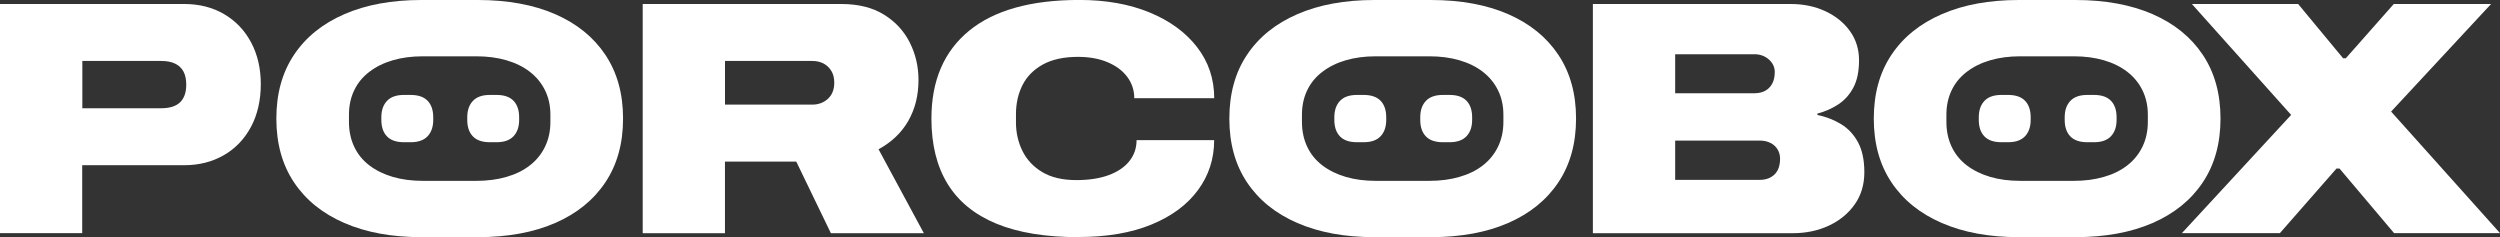 <?xml version="1.0" encoding="UTF-8"?>
<svg id="Livello_2" data-name="Livello 2" xmlns="http://www.w3.org/2000/svg" viewBox="0 0 531.93 50.46">
  <rect x="0" y="0" width="531.93" height="50.46" fill="#333333" stroke="none"/>
  <defs>
    <style>
      .cls-1 {
        fill: #fff;
      }
    </style>
  </defs>
  <g id="Livello_1-2" data-name="Livello 1">
    <g>
      <path class="cls-1" d="M0,49.61V.85h39.19c3.21,0,6.05.72,8.5,2.16,2.46,1.44,4.37,3.45,5.74,6.02s2.06,5.54,2.06,8.9-.7,6.47-2.09,9.07c-1.4,2.6-3.32,4.61-5.78,6.02-2.46,1.42-5.27,2.13-8.44,2.13h-21.69v14.46H0ZM17.51,23.03h16.8c1.8,0,3.13-.42,4.01-1.27s1.31-2.1,1.31-3.76c0-1.13-.2-2.06-.6-2.8-.4-.73-.99-1.29-1.77-1.66-.78-.38-1.76-.57-2.94-.57h-16.8v10.07Z"/>
      <path class="cls-1" d="M136.75,49.61V.85h42.24c3.64,0,6.67.76,9.11,2.27,2.43,1.51,4.26,3.5,5.49,5.96,1.23,2.46,1.84,5.1,1.84,7.94,0,3.26-.72,6.15-2.16,8.68-1.44,2.53-3.56,4.55-6.34,6.06l9.64,17.86h-19.78l-7.37-15.24h-15.17v15.24h-17.51ZM154.26,22.26h18.57c1.32,0,2.43-.42,3.33-1.24.9-.83,1.35-1.97,1.35-3.44,0-.99-.21-1.83-.64-2.52-.43-.68-.98-1.21-1.67-1.56-.69-.35-1.48-.53-2.37-.53h-18.57v9.29Z"/>
      <path class="cls-1" d="M229.51,50.46c-7.04,0-12.88-.96-17.51-2.87-4.63-1.91-8.09-4.74-10.38-8.47-2.29-3.73-3.44-8.36-3.44-13.89,0-8.08,2.67-14.3,8.01-18.68,5.34-4.37,13.16-6.56,23.46-6.56,5.67,0,10.65.89,14.95,2.66,4.3,1.77,7.67,4.23,10.1,7.37,2.43,3.14,3.65,6.77,3.65,10.88h-17.01c0-1.7-.5-3.21-1.49-4.54s-2.39-2.36-4.18-3.12c-1.8-.76-3.9-1.14-6.31-1.14-3.02,0-5.52.55-7.48,1.63-1.96,1.09-3.4,2.55-4.33,4.39-.92,1.84-1.38,3.9-1.38,6.17v1.77c0,2.17.46,4.19,1.38,6.06.92,1.87,2.33,3.37,4.22,4.5,1.89,1.13,4.3,1.7,7.23,1.7,2.69,0,5-.35,6.91-1.06,1.91-.71,3.38-1.7,4.39-2.98,1.02-1.28,1.53-2.77,1.53-4.47h16.51c0,3.97-1.14,7.51-3.44,10.63-2.29,3.12-5.59,5.56-9.89,7.33-4.3,1.77-9.47,2.66-15.52,2.66Z"/>
      <path class="cls-1" d="M338.92,49.61V.85h42.1c2.69,0,5.14.51,7.33,1.52,2.2,1.02,3.95,2.42,5.25,4.22,1.3,1.8,1.95,3.88,1.95,6.24s-.4,4.3-1.21,5.81c-.8,1.51-1.88,2.71-3.22,3.58-1.35.88-2.82,1.53-4.43,1.95v.29c1.84.38,3.52,1.03,5.03,1.95,1.51.92,2.72,2.21,3.61,3.86.9,1.65,1.35,3.78,1.35,6.38s-.67,4.87-2.02,6.8-3.18,3.45-5.49,4.54c-2.32,1.09-4.89,1.63-7.73,1.63h-42.52ZM356.43,19.84h16.87c.9,0,1.67-.18,2.3-.53s1.13-.86,1.49-1.53c.35-.66.53-1.49.53-2.48s-.42-1.92-1.27-2.66-1.87-1.1-3.05-1.1h-16.87v8.29ZM356.43,38.27h18c1.28,0,2.32-.38,3.12-1.13.8-.76,1.2-1.89,1.2-3.4,0-.71-.18-1.36-.53-1.95s-.86-1.05-1.52-1.38c-.66-.33-1.42-.5-2.27-.5h-18v8.36Z"/>
      <path class="cls-1" d="M464.24,49.61l23.25-25.16L466.37.85h22.61l9.57,11.55h.57l10.21-11.55h20.7l-21.27,22.89,23.18,25.87h-22.54l-11.62-13.75h-.64l-12.05,13.75h-20.84Z"/>
      <g>
        <path class="cls-1" d="M128.8,11.66c-2.51-3.76-6.07-6.64-10.68-8.65C113.51,1.01,108.02,0,101.65,0h0s-11.97,0-11.97,0c-6.3,0-11.77,1-16.4,3.01-4.64,2.01-8.21,4.89-10.72,8.65-2.51,3.75-3.76,8.28-3.76,13.57s1.25,9.82,3.76,13.57c2.51,3.76,6.08,6.64,10.72,8.65,4.63,2.01,10.1,3.01,16.4,3.01h11.97c6.38,0,11.87-1.01,16.47-3.01,4.61-2.01,8.17-4.89,10.68-8.65,2.51-3.75,3.77-8.28,3.77-13.57s-1.26-9.82-3.77-13.57ZM117.11,25.94c0,1.94-.38,3.69-1.14,5.27-.76,1.57-1.84,2.9-3.23,3.98-1.39,1.08-3.05,1.9-4.99,2.45-1.92.56-4.05.84-6.39.84h0s-11.36,0-11.36,0h0s-.02,0-.03,0c-2.35,0-4.48-.28-6.39-.84-1.91-.56-3.58-1.38-4.99-2.45-1.41-1.08-2.49-2.4-3.23-3.98-.74-1.57-1.11-3.33-1.11-5.27v-1.55c0-1.89.37-3.62,1.11-5.17.74-1.55,1.81-2.86,3.23-3.94,1.41-1.08,3.07-1.9,4.99-2.46,1.91-.56,4.04-.84,6.39-.84.01,0,.02,0,.03,0h0s11.36,0,11.36,0h0c2.33,0,4.46.28,6.39.84,1.93.56,3.6,1.38,4.99,2.46,1.39,1.08,2.47,2.39,3.23,3.94.76,1.55,1.14,3.28,1.14,5.17v1.55Z"/>
        <path class="cls-1" d="M90.98,21.44c-.8-.83-2-1.24-3.6-1.24h-1.44c-1.6,0-2.8.42-3.6,1.27-.8.85-1.2,2.01-1.2,3.47v.57c0,1.51.4,2.68,1.2,3.51.8.83,2,1.24,3.6,1.24h1.44c1.6,0,2.8-.42,3.6-1.27.8-.85,1.2-2.01,1.2-3.47v-.57c0-1.51-.4-2.68-1.2-3.51Z"/>
        <path class="cls-1" d="M109.26,21.44c-.8-.83-2-1.24-3.6-1.24h-1.44c-1.6,0-2.8.42-3.6,1.27-.8.85-1.2,2.01-1.2,3.47v.57c0,1.51.4,2.68,1.2,3.51.8.83,2,1.24,3.6,1.24h1.44c1.6,0,2.8-.42,3.6-1.27.8-.85,1.2-2.01,1.2-3.47v-.57c0-1.51-.4-2.68-1.2-3.51Z"/>
      </g>
      <g>
        <path class="cls-1" d="M331.57,11.66c-2.51-3.76-6.07-6.64-10.68-8.65C316.29,1.01,310.8,0,304.42,0h0s-11.97,0-11.97,0c-6.3,0-11.77,1-16.4,3.01-4.64,2.01-8.21,4.89-10.72,8.65-2.51,3.75-3.76,8.28-3.76,13.57s1.25,9.82,3.76,13.57c2.51,3.76,6.08,6.64,10.72,8.65,4.63,2.01,10.1,3.01,16.4,3.01h11.97c6.38,0,11.87-1.01,16.47-3.01,4.61-2.01,8.17-4.89,10.68-8.65,2.51-3.75,3.77-8.28,3.77-13.57s-1.26-9.82-3.77-13.57ZM319.88,25.94c0,1.94-.38,3.69-1.14,5.27-.76,1.57-1.84,2.9-3.23,3.98-1.39,1.08-3.05,1.9-4.99,2.45-1.92.56-4.05.84-6.39.84h0s-11.36,0-11.36,0h0s-.02,0-.03,0c-2.35,0-4.48-.28-6.39-.84-1.91-.56-3.58-1.38-4.99-2.45-1.41-1.08-2.49-2.4-3.23-3.98-.74-1.57-1.11-3.33-1.11-5.27v-1.55c0-1.89.37-3.62,1.11-5.17.74-1.55,1.81-2.86,3.23-3.94,1.41-1.08,3.07-1.9,4.99-2.46,1.91-.56,4.04-.84,6.39-.84.01,0,.02,0,.03,0h0s11.36,0,11.36,0h0c2.33,0,4.46.28,6.39.84,1.93.56,3.6,1.38,4.99,2.46,1.39,1.08,2.47,2.39,3.23,3.94.76,1.55,1.14,3.28,1.14,5.17v1.55Z"/>
        <path class="cls-1" d="M293.75,21.44c-.8-.83-2-1.24-3.6-1.24h-1.44c-1.6,0-2.8.42-3.6,1.27-.8.85-1.2,2.01-1.2,3.47v.57c0,1.51.4,2.68,1.2,3.51.8.83,2,1.24,3.6,1.24h1.44c1.6,0,2.8-.42,3.6-1.27.8-.85,1.2-2.01,1.2-3.47v-.57c0-1.51-.4-2.68-1.2-3.51Z"/>
        <path class="cls-1" d="M312.03,21.44c-.8-.83-2-1.24-3.6-1.24h-1.44c-1.6,0-2.8.42-3.6,1.27-.8.85-1.2,2.01-1.2,3.47v.57c0,1.51.4,2.68,1.2,3.51.8.83,2,1.24,3.6,1.24h1.44c1.6,0,2.8-.42,3.6-1.27.8-.85,1.2-2.01,1.2-3.47v-.57c0-1.51-.4-2.68-1.2-3.51Z"/>
      </g>
      <g>
        <path class="cls-1" d="M468.69,11.66c-2.51-3.76-6.07-6.64-10.68-8.65C453.41,1.01,447.92,0,441.54,0h0s-11.97,0-11.97,0c-6.3,0-11.77,1-16.4,3.01-4.64,2.01-8.21,4.89-10.72,8.65-2.51,3.75-3.76,8.28-3.76,13.57s1.25,9.82,3.76,13.57c2.51,3.76,6.08,6.64,10.72,8.65,4.63,2.01,10.1,3.01,16.4,3.01h11.97c6.38,0,11.87-1.01,16.47-3.01,4.61-2.01,8.17-4.89,10.68-8.65,2.51-3.75,3.77-8.28,3.77-13.57s-1.26-9.82-3.77-13.57ZM457,25.94c0,1.94-.38,3.69-1.14,5.27-.76,1.57-1.84,2.9-3.23,3.98-1.39,1.08-3.05,1.9-4.99,2.45-1.92.56-4.05.84-6.39.84h0s-11.36,0-11.36,0h0s-.02,0-.03,0c-2.35,0-4.48-.28-6.39-.84-1.91-.56-3.58-1.38-4.99-2.45-1.41-1.08-2.49-2.4-3.23-3.98-.74-1.57-1.11-3.33-1.11-5.27v-1.55c0-1.89.37-3.62,1.11-5.17.74-1.55,1.81-2.86,3.23-3.94,1.41-1.08,3.07-1.9,4.99-2.46,1.91-.56,4.04-.84,6.39-.84.01,0,.02,0,.03,0h0s11.36,0,11.36,0h0c2.33,0,4.46.28,6.39.84,1.93.56,3.6,1.38,4.99,2.46,1.39,1.08,2.47,2.39,3.23,3.94.76,1.55,1.14,3.28,1.14,5.17v1.55Z"/>
        <path class="cls-1" d="M430.87,21.44c-.8-.83-2-1.24-3.6-1.24h-1.44c-1.6,0-2.8.42-3.6,1.27-.8.85-1.2,2.01-1.2,3.47v.57c0,1.51.4,2.68,1.2,3.51.8.83,2,1.24,3.6,1.24h1.44c1.6,0,2.8-.42,3.6-1.27.8-.85,1.2-2.01,1.2-3.47v-.57c0-1.51-.4-2.68-1.2-3.51Z"/>
        <path class="cls-1" d="M449.15,21.44c-.8-.83-2-1.24-3.6-1.24h-1.44c-1.6,0-2.8.42-3.6,1.27-.8.85-1.2,2.01-1.2,3.47v.57c0,1.51.4,2.68,1.2,3.51.8.83,2,1.24,3.6,1.24h1.44c1.6,0,2.8-.42,3.6-1.27.8-.85,1.2-2.01,1.2-3.47v-.57c0-1.51-.4-2.68-1.2-3.51Z"/>
      </g>
    </g>
  </g>
</svg>